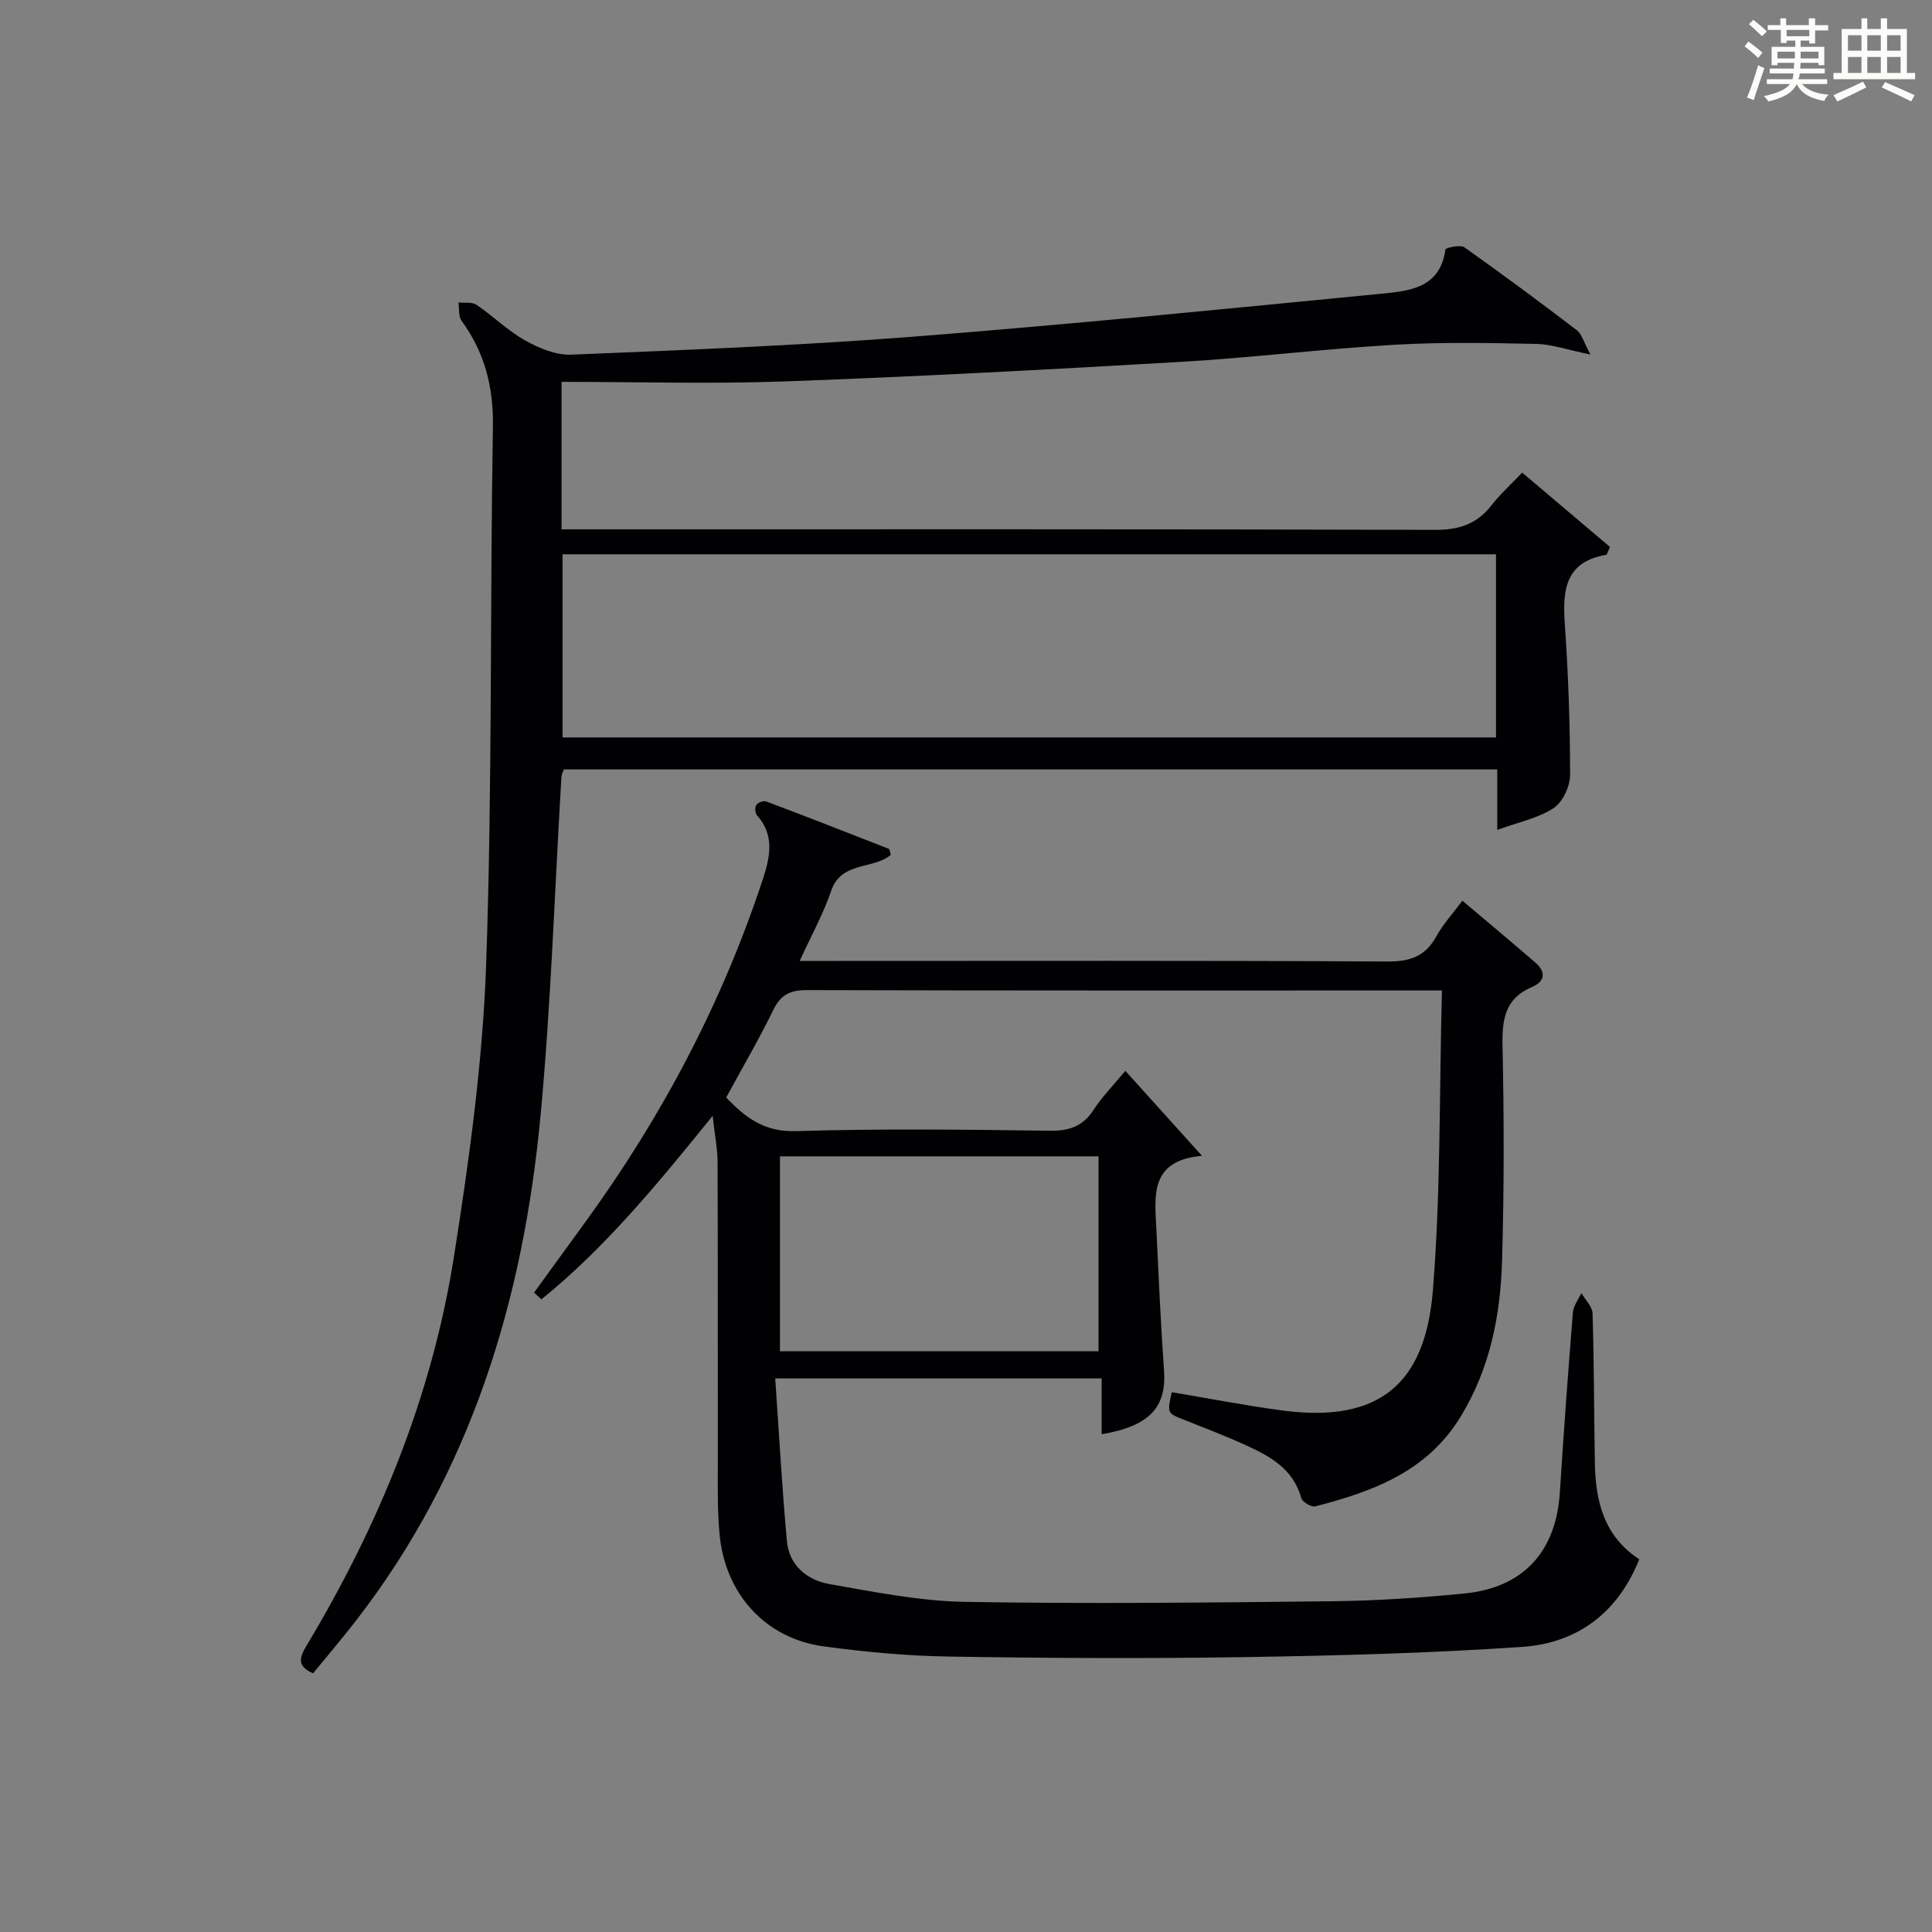 <?xml version="1.0" encoding="utf-8"?>
<svg version="1.1" id="漢_ZDIC_典" xmlns="http://www.w3.org/2000/svg" xmlns:xlink="http://www.w3.org/1999/xlink" x="0px" y="0px"
	 viewBox="0 0 400 400" style="enable-background:new 0 0 400 400;" xml:space="preserve">
<rect x="0" y="0" width="400" height="400" fill="#808080" stroke="none"/>
<style type="text/css">
	.st1{fill:#010104;}
	.st0{fill:#fbfcfa;}
</style>
<g>
	<path class="st0" d="M361.2,9.6l0.8-1c0.9,0.7,1.9,1.4,2.9,2.3L364,12C363,11,362,10.2,361.2,9.6z M361.7,20.2
		c0.9-2.1,1.6-4.3,2.3-6.7c0.4,0.2,0.8,0.4,1.3,0.6c-0.7,2.1-1.5,4.3-2.2,6.6L361.7,20.2z M362.1,5l0.9-0.9c1,0.8,2,1.6,2.8,2.4
		l-1,1C363.9,6.6,363,5.8,362.1,5z M374.6,3.8h1.2v1.4h2.7v1.1h-2.7v2.7h-1.2V8.4h-1.8v1.3h4.9v3.8h-1.2v-0.5h-3.7
		c0,0.4-0.1,0.9-0.1,1.2h5.1v1h-5.2c0,0.5-0.1,0.9-0.3,1.2h6v1h-5.2c1.1,1.3,2.9,2,5.5,2.2c-0.4,0.4-0.7,0.8-0.9,1.3
		c-2.9-0.5-4.8-1.6-5.7-3.5H372c-0.8,1.7-2.7,2.9-5.9,3.6c-0.2-0.4-0.6-0.8-0.9-1.1c2.8-0.6,4.6-1.4,5.4-2.5h-4.8v-1h5.3
		c0.1-0.3,0.2-0.7,0.2-1.2h-4.9v-1h5c0-0.4,0-0.8,0.1-1.2H368v0.5h-1.2V9.7h4.9V8.4h-1.8v0.5h-1.2V6.2H366V5.2h2.6V3.8h1.2v1.4h4.7
		V3.8z M368,12.1h3.6c0-0.4,0-0.9,0-1.4H368V12.1z M369.9,7.5h4.7V6.2h-4.7V7.5z M376.5,10.7h-3.7c0,0.5,0,1,0,1.4h3.7V10.7z"/>
	<path class="st0" d="M385.3,3.8h1.3V6h2.8V3.8h1.3V6h4.1v9.1h1.7v1.3h-16.9v-1.3h1.7V6h4.1V3.8z M385.7,16.9l0.7,1.2
		c-1.8,0.9-3.8,1.9-6,2.9c-0.2-0.4-0.5-0.8-0.8-1.3C381.9,18.7,383.9,17.8,385.7,16.9z M382.6,10.5h2.8V7.3h-2.8V10.5z M382.6,15.1
		h2.8v-3.3h-2.8V15.1z M386.6,10.5h2.8V7.3h-2.8V10.5z M386.6,15.1h2.8v-3.3h-2.8V15.1z M390.3,17c2.1,0.9,4.1,1.8,6.1,2.7l-0.7,1.3
		c-2.2-1.1-4.2-2-6.1-2.9L390.3,17z M393.5,7.3h-2.8v3.2h2.8V7.3z M390.7,15.1h2.8v-3.3h-2.8V15.1z"/>
	
	<path class="st1" d="M298.54,205.07c-2.72,0-4.35,0-5.97,0c-41.83,0-83.66,0.04-125.5-0.08c-3.42-0.01-5.4,0.91-6.94,4.06
		c-2.98,6.11-6.42,11.99-9.78,18.18c3.95,4.13,7.85,7.16,14.42,6.96c17.48-0.54,34.99-0.33,52.49-0.08
		c4.08,0.06,6.91-0.87,9.17-4.35c1.78-2.74,4.13-5.11,6.56-8.05c5.23,5.8,10.17,11.27,15.87,17.59c-10.86,0.95-9.78,8.28-9.45,15.13
		c0.47,9.79,0.9,19.59,1.59,29.36c0.53,7.57-3.01,11.49-12.92,13.15c0-3.77,0-7.47,0-11.55c-22.46,0-44.35,0-67.58,0
		c0.78,11.25,1.4,22.45,2.41,33.61c0.46,5.12,4.19,8.15,8.85,8.97c9.28,1.63,18.67,3.52,28.04,3.68
		c25.32,0.43,50.65,0.15,75.98-0.13c9.13-0.1,18.28-0.71,27.37-1.6c12.26-1.2,19.02-8.69,19.8-20.92c0.79-12.43,1.7-24.85,2.7-37.27
		c0.11-1.38,1.14-2.68,1.75-4.02c0.81,1.4,2.27,2.78,2.32,4.2c0.32,10.32,0.3,20.65,0.48,30.98c0.13,7.93,1.89,15.18,9.19,19.94
		c-4.45,11.17-12.9,17.36-24.24,18.14c-19.24,1.32-38.55,1.82-57.83,2.12c-20.33,0.32-40.67,0.21-60.99-0.12
		c-8.62-0.14-17.28-0.95-25.83-2.11c-12.05-1.64-20.43-10.88-21.54-23.36c-0.47-5.26-0.34-10.57-0.34-15.86
		c-0.03-20.33,0.02-40.67-0.05-61c-0.01-2.75-0.57-5.49-1.02-9.62c-11.49,14.2-22.26,27.32-35.45,37.99
		c-0.51-0.46-1.02-0.93-1.53-1.39c3.55-4.89,7.11-9.78,10.66-14.67c15.85-21.81,28.31-45.38,36.74-71.02
		c1.46-4.44,2.45-9.04-1.25-13.14c-0.4-0.44-0.46-1.64-0.13-2.13c0.33-0.5,1.47-0.94,2.01-0.74c8.51,3.2,16.97,6.51,25.43,9.83
		c0.19,0.08,0.21,0.6,0.41,1.23c-3.63,3.09-10.25,1.3-12.34,7.42c-1.63,4.79-4.13,9.28-6.53,14.55c2.57,0,4.35,0,6.14,0
		c38.5,0,77-0.1,115.5,0.12c4.69,0.03,7.85-1.02,10.15-5.17c1.41-2.56,3.45-4.78,5.41-7.42c5.28,4.47,10.25,8.6,15.13,12.83
		c2.2,1.91,2.01,3.88-0.7,5.03c-5.56,2.35-6.23,6.63-6.12,12.1c0.32,14.82,0.34,29.67-0.09,44.49c-0.33,11.36-2.46,22.34-8.58,32.37
		c-6.96,11.42-18.18,15.49-30.09,18.58c-0.8,0.21-2.67-0.9-2.9-1.71c-1.65-6.03-6.44-8.66-11.49-10.96
		c-4.23-1.93-8.59-3.59-12.92-5.31c-3.35-1.34-3.37-1.3-2.41-5.66c7.6,1.27,15.2,2.76,22.86,3.78c20.32,2.71,29.62-5.73,31.19-24.73
		C298.31,246.89,297.97,226.36,298.54,205.07z M227.44,279.77c0-13.78,0-27.15,0-40.36c-22.25,0-44.12,0-65.96,0
		c0,13.66,0,26.9,0,40.36C183.54,279.77,205.29,279.77,227.44,279.77z"/>
	<path class="st1" d="M116.26,79.06c0,10.47,0,20.1,0,30.53c2.19,0,4.29,0,6.39,0c58.16,0,116.33-0.06,174.49,0.11
		c4.95,0.01,8.61-1.19,11.63-5.05c1.83-2.34,4.06-4.36,6.38-6.8c6.36,5.39,12.36,10.46,18.19,15.4c-0.52,1.08-0.62,1.59-0.8,1.62
		c-8.41,1.42-9.06,7.21-8.57,14.23c0.73,10.43,1.1,20.9,1.1,31.35c0,2.36-1.54,5.63-3.43,6.87c-3.19,2.09-7.22,2.88-11.65,4.5
		c0-4.74,0-8.49,0-12.52c-64.73,0-128.97,0-193.25,0c-0.2,0.56-0.47,1.01-0.5,1.47c-1.4,23.39-2.14,46.84-4.32,70.15
		c-3.58,38.18-14.4,73.97-38.36,104.8c-2.85,3.67-5.87,7.21-8.74,10.72c-3.43-1.49-2.79-3.33-1.38-5.68
		c15.02-25.04,26.01-51.74,30.55-80.63c3.15-19.99,5.95-40.19,6.66-60.38c1.3-37.11,0.78-74.28,1.4-111.42
		c0.14-8.24-1.71-15.37-6.5-21.94c-0.67-0.92-0.44-2.5-0.63-3.77c1.27,0.14,2.81-0.14,3.74,0.49c3.44,2.33,6.46,5.36,10.06,7.37
		c2.87,1.6,6.39,3.08,9.55,2.95c23.59-0.97,47.2-1.89,70.73-3.72c32.29-2.52,64.53-5.73,96.77-8.88c5.84-0.57,12.36-1.04,13.49-9.17
		c0.05-0.37,3.08-1.05,3.92-0.46c7.88,5.57,15.63,11.33,23.3,17.18c1.01,0.77,1.37,2.38,2.8,5.02c-4.72-0.96-7.98-2.13-11.26-2.2
		c-9.77-0.2-19.57-0.39-29.32,0.18c-14.76,0.86-29.47,2.68-44.24,3.54c-27.23,1.59-54.48,3.04-81.74,4.04
		C147.44,79.52,132.12,79.06,116.26,79.06z M309.73,114.76c-64.57,0-128.94,0-193.26,0c0,12.91,0,25.47,0,37.92
		c64.62,0,128.85,0,193.26,0C309.73,139.93,309.73,127.5,309.73,114.76z"/>
	
	
</g>
</svg>
